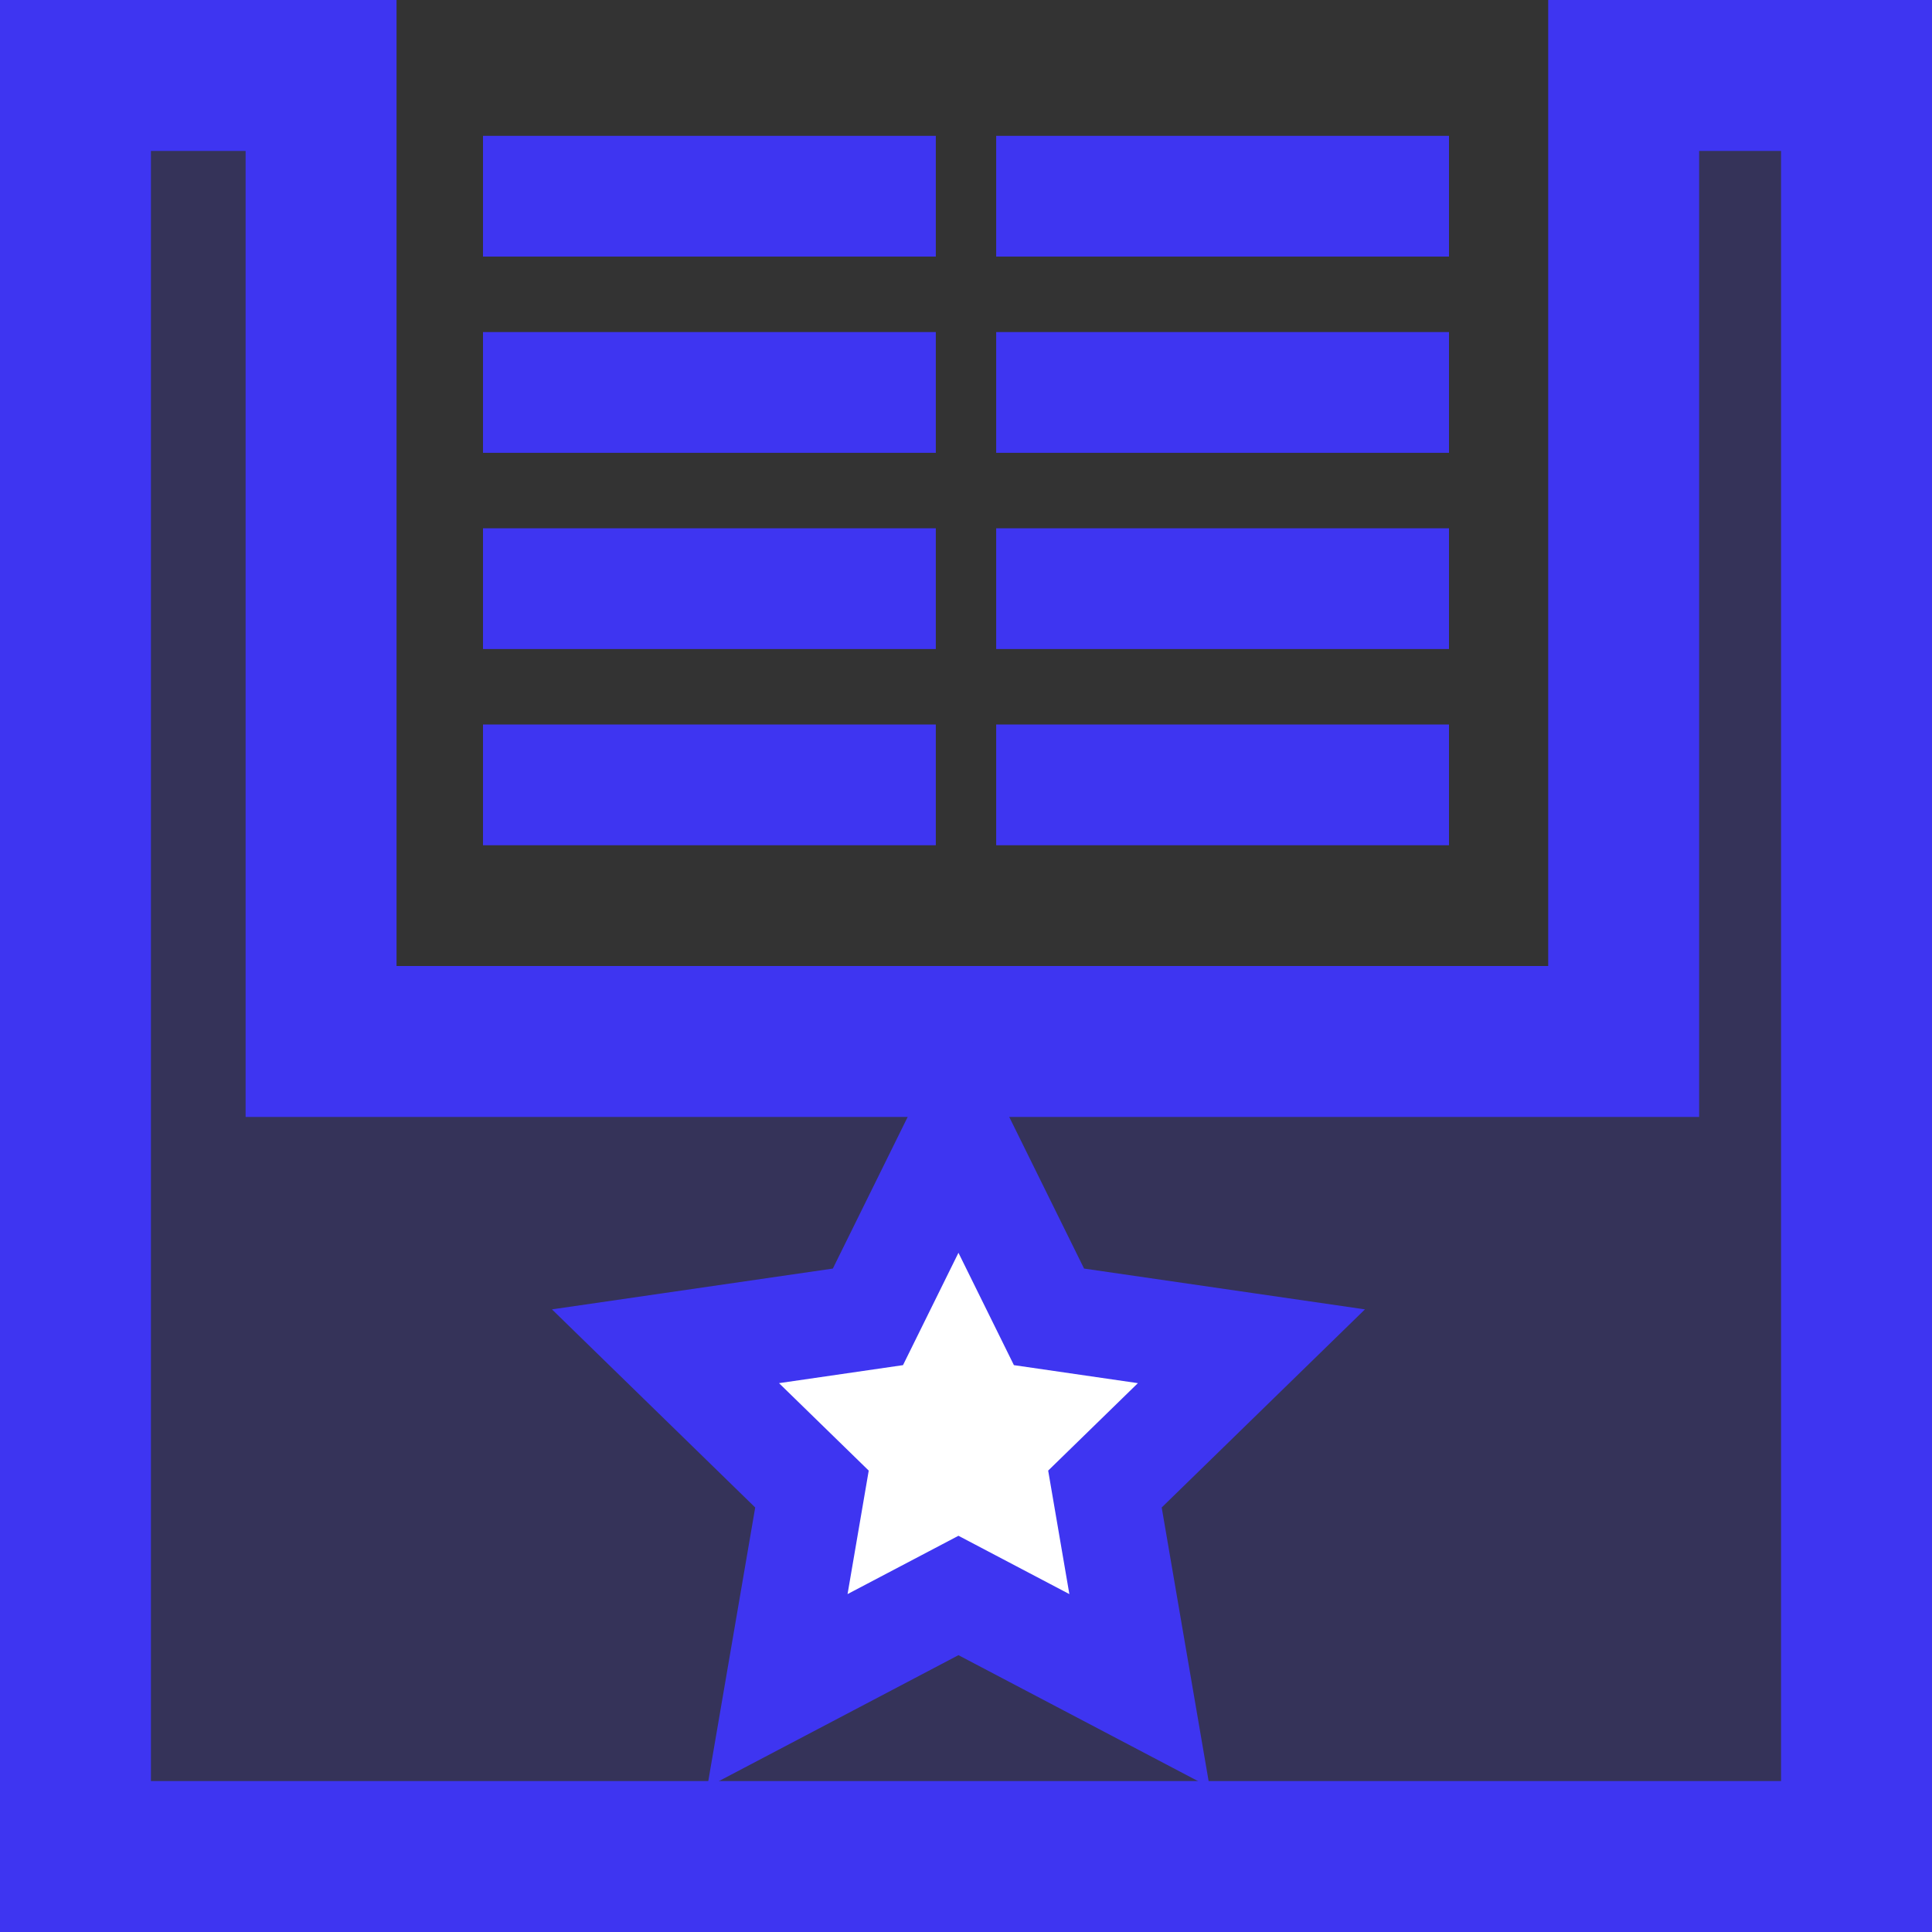 <?xml version="1.0" encoding="UTF-8"?>
<svg width="128px" height="128px" viewBox="0 0 128 128" version="1.1" xmlns="http://www.w3.org/2000/svg" xmlns:xlink="http://www.w3.org/1999/xlink">
    <rect x="0" y="0" width="128" height="128" fill="#333333" stroke="none"/>
    <title>adv-mega-menu</title>
    <g id="Page-2" stroke="none" stroke-width="1" fill="none" fill-rule="evenodd">
        <g id="Feature-Overview" transform="translate(-3200, -128)">
            <g id="adv-mega-menu" transform="translate(3200, 128)">
                <g id="mega-menu-copy" transform="translate(64, 64) rotate(90) translate(-64, -64) " fill="#3E35F1">
                    <path d="M123,5 L123,123 L5,123 L5,106.728 L69,106.728 L69,20.428 L5,20.428 L5,5 L123,5 Z" id="Rectangle-Copy-3" stroke="#3E35F1" stroke-width="10" fill-opacity="0.2"></path>
                    <g id="Group" transform="translate(32.5, 81) rotate(90) translate(-32.5, -81) translate(17.5, 57.5)">
                        <rect id="Rectangle-Copy-9" x="-1.13686838e-13" y="0" width="30" height="8"></rect>
                        <rect id="Rectangle-Copy-20" x="-1.13686838e-13" y="13" width="30" height="8"></rect>
                        <rect id="Rectangle-Copy-21" x="-1.13686838e-13" y="39" width="30" height="8"></rect>
                        <rect id="Rectangle-Copy-22" x="-1.13686838e-13" y="26" width="30" height="8"></rect>
                    </g>
                    <g id="Group-Copy" transform="translate(32.5, 47) rotate(90) translate(-32.5, -47) translate(17.5, 23.5)">
                        <rect id="Rectangle-Copy-9" x="-1.13686838e-13" y="0" width="30" height="8"></rect>
                        <rect id="Rectangle-Copy-20" x="-1.13686838e-13" y="13" width="30" height="8"></rect>
                        <rect id="Rectangle-Copy-21" x="-1.13686838e-13" y="39" width="30" height="8"></rect>
                        <rect id="Rectangle-Copy-24" x="-1.13686838e-13" y="26" width="30" height="8"></rect>
                    </g>
                </g>
                <path d="M63.5,75.092 L69.498,87.245 L82.91,89.193 L73.205,98.653 L75.496,112.011 L63.5,105.704 L51.504,112.011 L53.795,98.653 L44.09,89.193 L57.502,87.245 L63.5,75.092 Z" id="Star" stroke="#3E35F1" stroke-width="7" fill="#FFFFFF"></path>
            </g>
        </g>
    </g>
</svg>